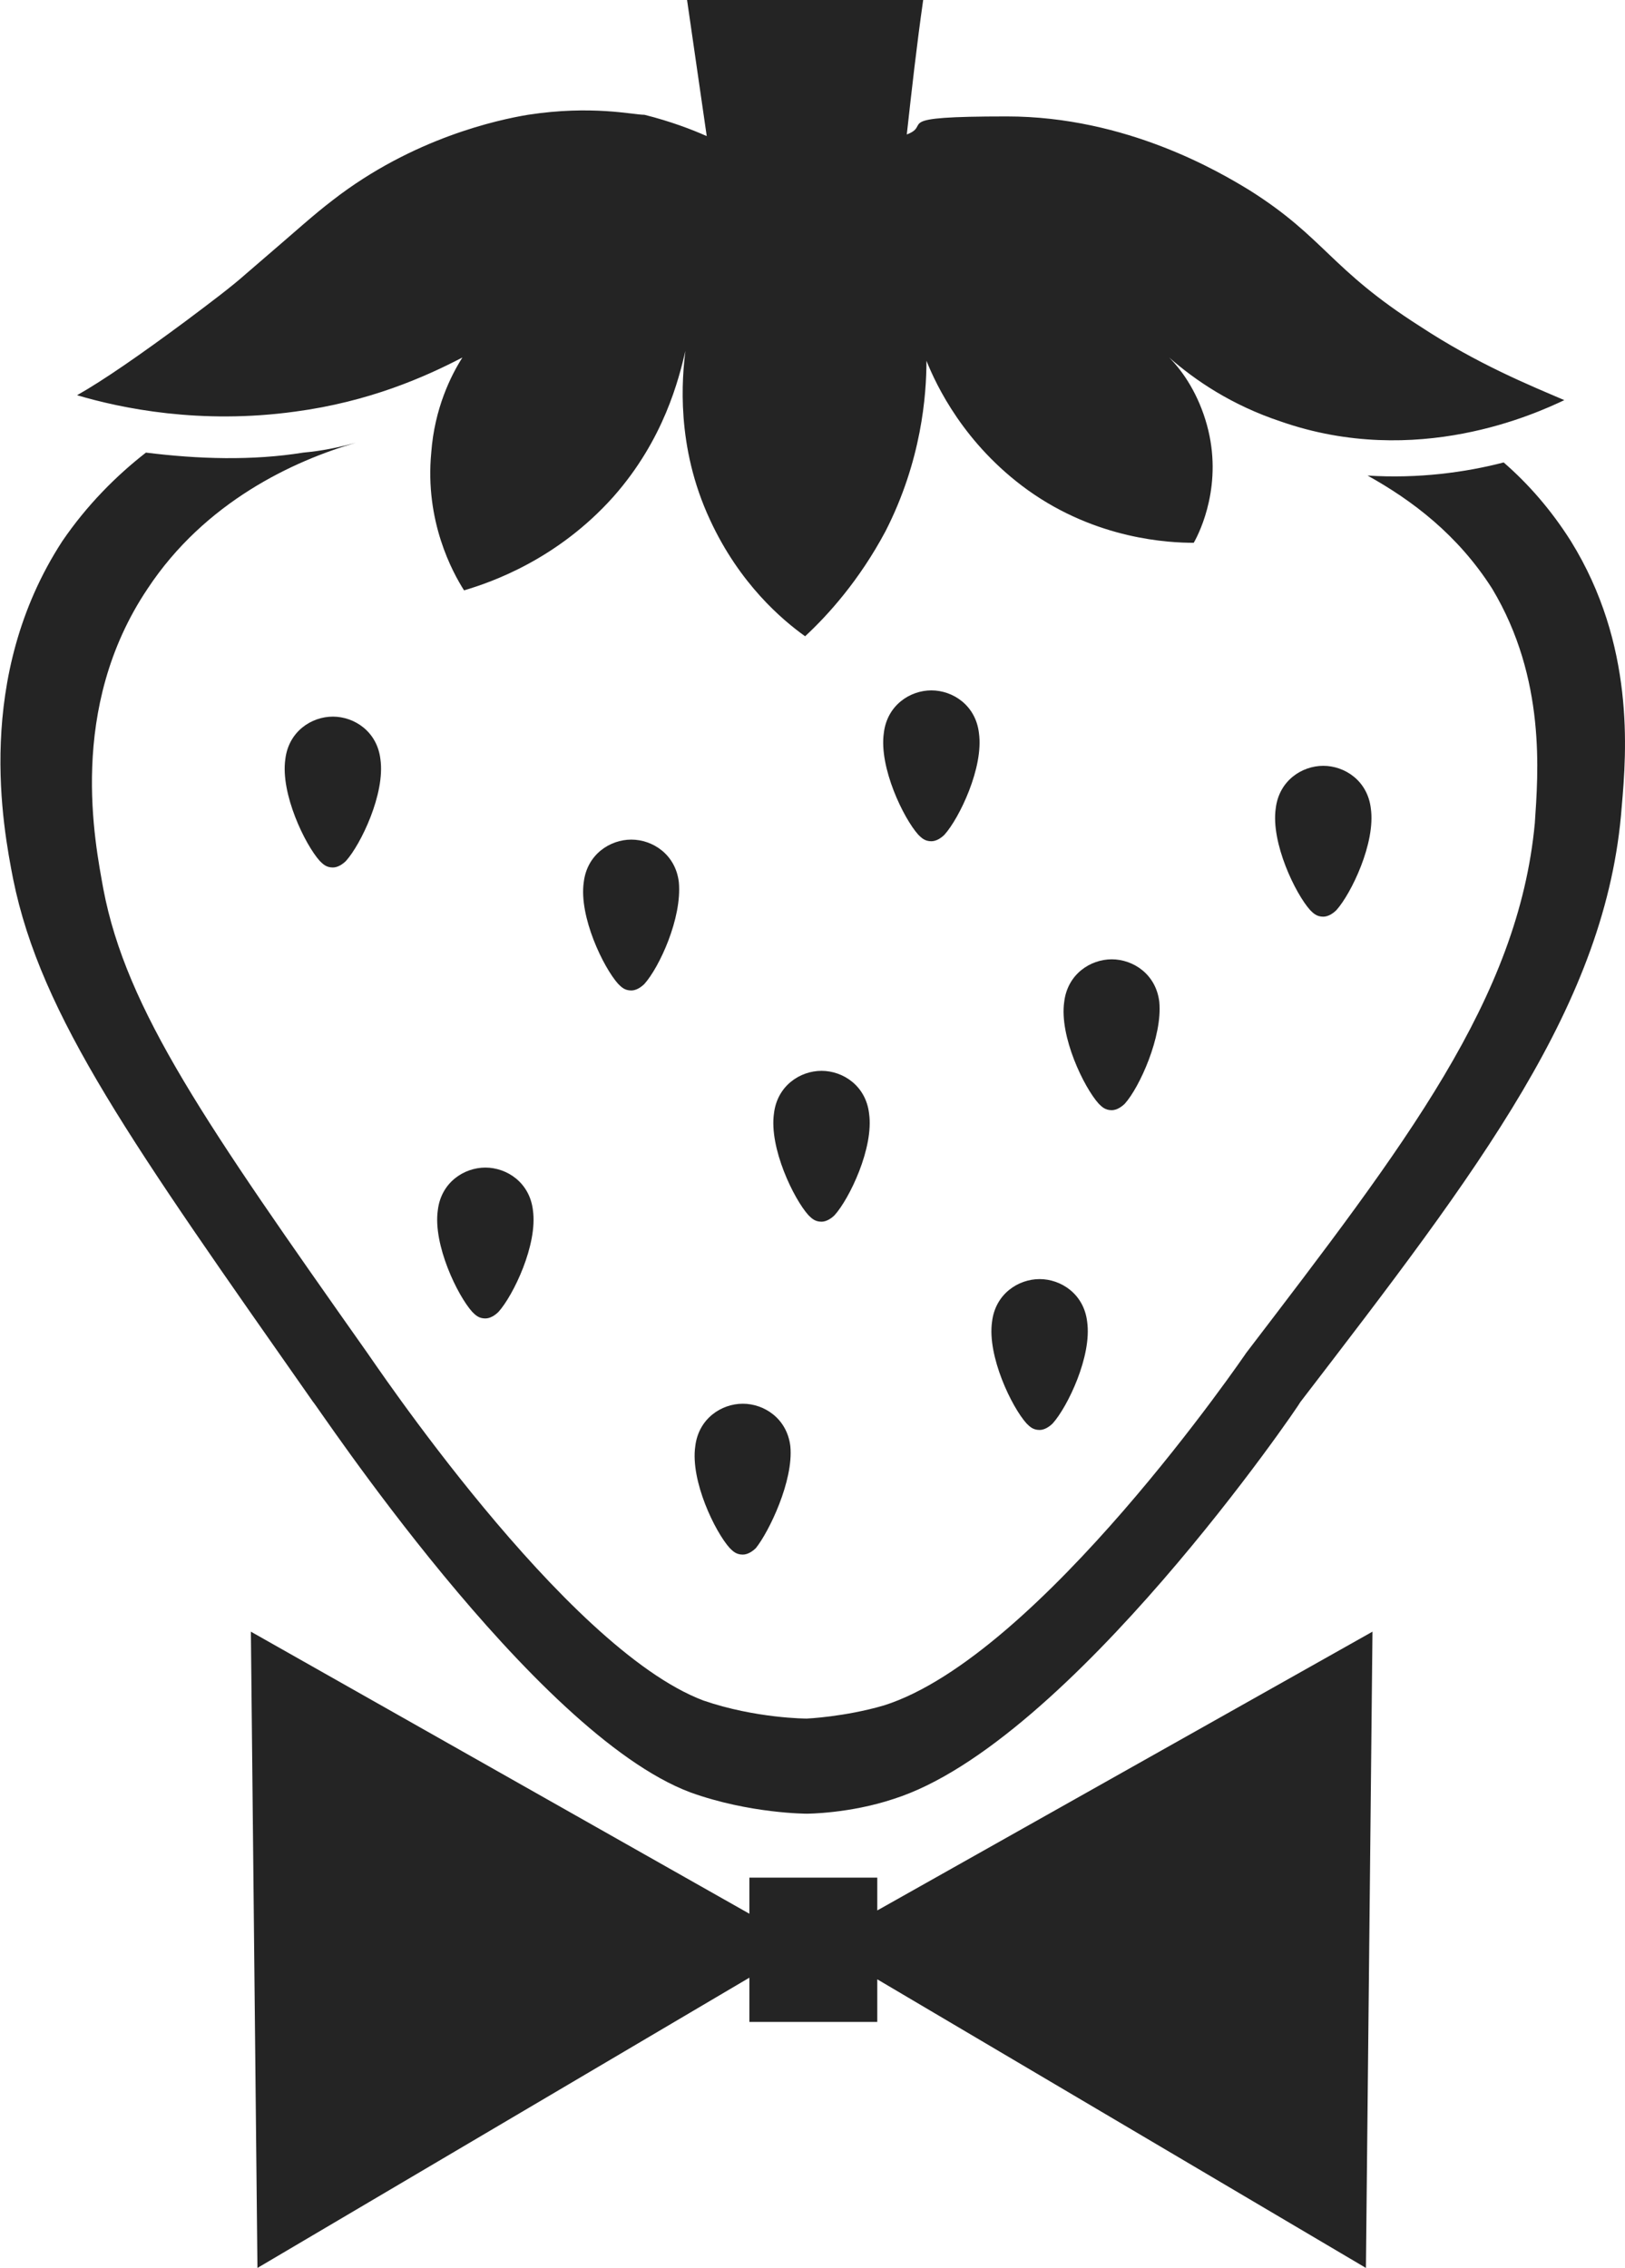 <?xml version="1.0" encoding="UTF-8"?>
<svg id="_レイヤー_1" data-name="レイヤー_1" xmlns="http://www.w3.org/2000/svg" version="1.1" viewBox="0 0 99.1 138.3">
  <!-- Generator: Adobe Illustrator 29.8.2, SVG Export Plug-In . SVG Version: 2.1.1 Build 3)  -->
  <defs>
    <style>
      .st0 {
        fill: #242424;
      }
    </style>
  </defs>
  <polygon class="st0" points="83.7 99.5 53.5 116.5 53.5 114.5 45.7 114.5 45.7 116.7 15.3 99.5 15.7 138.3 45.7 120.6 45.7 123.3 53.5 123.3 53.5 120.7 83.3 138.3 83.7 99.5"/>
  <path class="st0" d="M95.8,33c-1.2-1.9-2.6-3.5-4.1-4.8-2.3.6-5.2,1-8.3.8,2.7,1.5,5.5,3.6,7.6,6.9,3.3,5.5,2.8,11.3,2.6,14.3-1,10.7-7.9,19.6-17.6,32.3,0,0-12.6,18.5-22.1,21.5-2.4.7-4.7.8-4.7.8,0,0-3.1,0-6.3-1.1-8.5-3.2-20.4-21.1-20.5-21.2-9.8-13.9-14.7-20.9-16.1-28.3-.5-2.8-2.2-11,2.7-18.3,3.5-5.3,8.9-7.8,12.7-8.9-1.1.3-2.1.5-3.2.6-3.1.5-6.4.4-9.6,0-1.8,1.4-3.6,3.2-5.1,5.4C-1.6,41.3.2,50.5.8,53.6c1.7,8.4,7.3,16.2,18.3,31.9.1,0,13.4,20.2,23,23.8,3.6,1.3,7.1,1.3,7.1,1.3,0,0,2.6,0,5.3-.9,10.7-3.4,24.8-24.1,24.8-24.2,10.9-14.2,18.7-24.3,19.6-36.3.3-3.4.8-9.9-3.1-16.2Z"/>
  <path class="st0" d="M41.4,53.8c-.2-1.7-1.6-2.6-2.9-2.6s-2.7.9-2.9,2.6c-.3,2.1,1.2,5.2,2.1,6.2.2.2.4.4.8.4h0c.3,0,.6-.2.8-.4.9-1,2.3-4,2.1-6.2Z"/>
  <path class="st0" d="M23.2,46.3c-.2-1.7-1.6-2.6-2.9-2.6s-2.7.9-2.9,2.6c-.3,2.1,1.2,5.2,2.1,6.2.2.2.4.4.8.4h0c.3,0,.6-.2.8-.4.9-1,2.4-4.1,2.1-6.2Z"/>
  <path class="st0" d="M59.7,44.7c-.2-1.7-1.6-2.6-2.9-2.6s-2.7.9-2.9,2.6c-.3,2.1,1.2,5.2,2.1,6.2.2.2.4.4.8.4h0c.3,0,.6-.2.8-.4.9-1,2.4-4.1,2.1-6.2Z"/>
  <path class="st0" d="M83.6,49.3c-.2-1.7-1.6-2.6-2.9-2.6s-2.7.9-2.9,2.6c-.3,2.1,1.2,5.2,2.1,6.2.2.2.4.4.8.4h0c.3,0,.6-.2.8-.4.9-1,2.4-4.1,2.1-6.2Z"/>
  <path class="st0" d="M32.5,73.8c-.2-1.7-1.6-2.6-2.9-2.6s-2.7.9-2.9,2.6c-.3,2.1,1.2,5.2,2.1,6.2.2.2.4.4.8.4h0c.3,0,.6-.2.8-.4.9-1,2.4-4.1,2.1-6.2Z"/>
  <path class="st0" d="M53,67.9c-.2-1.7-1.6-2.6-2.9-2.6s-2.7.9-2.9,2.6c-.3,2.1,1.2,5.2,2.1,6.2.2.2.4.4.8.4h0c.3,0,.6-.2.8-.4.9-1,2.4-4.1,2.1-6.2Z"/>
  <path class="st0" d="M70.7,61.1c-.2-1.7-1.6-2.6-2.9-2.6s-2.7.9-2.9,2.6c-.3,2.1,1.2,5.2,2.1,6.2.2.2.4.4.8.4h0c.3,0,.6-.2.8-.4.9-1,2.3-4.1,2.1-6.2Z"/>
  <path class="st0" d="M48.2,88.2c-.2-1.7-1.6-2.6-2.9-2.6s-2.7.9-2.9,2.6c-.3,2.1,1.2,5.2,2.1,6.2.2.2.4.4.8.4h0c.3,0,.6-.2.8-.4.8-1,2.3-4.1,2.1-6.2Z"/>
  <path class="st0" d="M66.3,80.6c-.2-1.7-1.6-2.6-2.9-2.6s-2.7.9-2.9,2.6c-.3,2.1,1.2,5.2,2.1,6.2.2.2.4.4.8.4h0c.3,0,.6-.2.8-.4.9-1,2.4-4.1,2.1-6.2Z"/>
  <path class="st0" d="M86.6,19.9c-5.5-3.5-5.8-5.4-10.4-8.3-1.8-1.1-7.5-4.5-14.8-4.5s-4.5.5-6.1,1.1C55.6,5.5,55.9,2.8,56.3,0h-14.4c.4,2.8.8,5.5,1.2,8.3-.9-.4-2.2-.9-3.8-1.3-.7,0-3.2-.6-7.1,0-1.8.3-7,1.4-11.9,5.2-1.3,1-1.8,1.5-5.3,4.5-.9.8-2.1,1.7-3.7,2.9-2.7,2-5,3.6-6.6,4.5,2.7.8,7.5,1.8,13.3,1,4.5-.6,7.9-2.1,10.2-3.3-.7,1.1-1.7,3.1-1.9,5.8-.4,4.2,1.3,7.3,2,8.4,1.7-.5,5.7-1.9,9.1-5.7,3.1-3.5,4-7.2,4.4-8.9-.2,1.6-.6,5.8,1.5,10.3,1.8,3.9,4.4,6.1,5.8,7.1,1.4-1.3,3.3-3.4,4.9-6.4,2.2-4.3,2.5-8.3,2.5-10.4.6,1.5,2.3,5.1,6.2,7.9,4.2,3,8.6,3.2,10.1,3.2.4-.7,1.8-3.6.8-7.2-.5-1.8-1.4-3.2-2.3-4.1,1.6,1.4,3.8,2.9,6.8,3.9,8.3,2.9,15.6-.5,17.3-1.3-2.1-.9-5.3-2.2-8.8-4.5Z"/>
</svg>